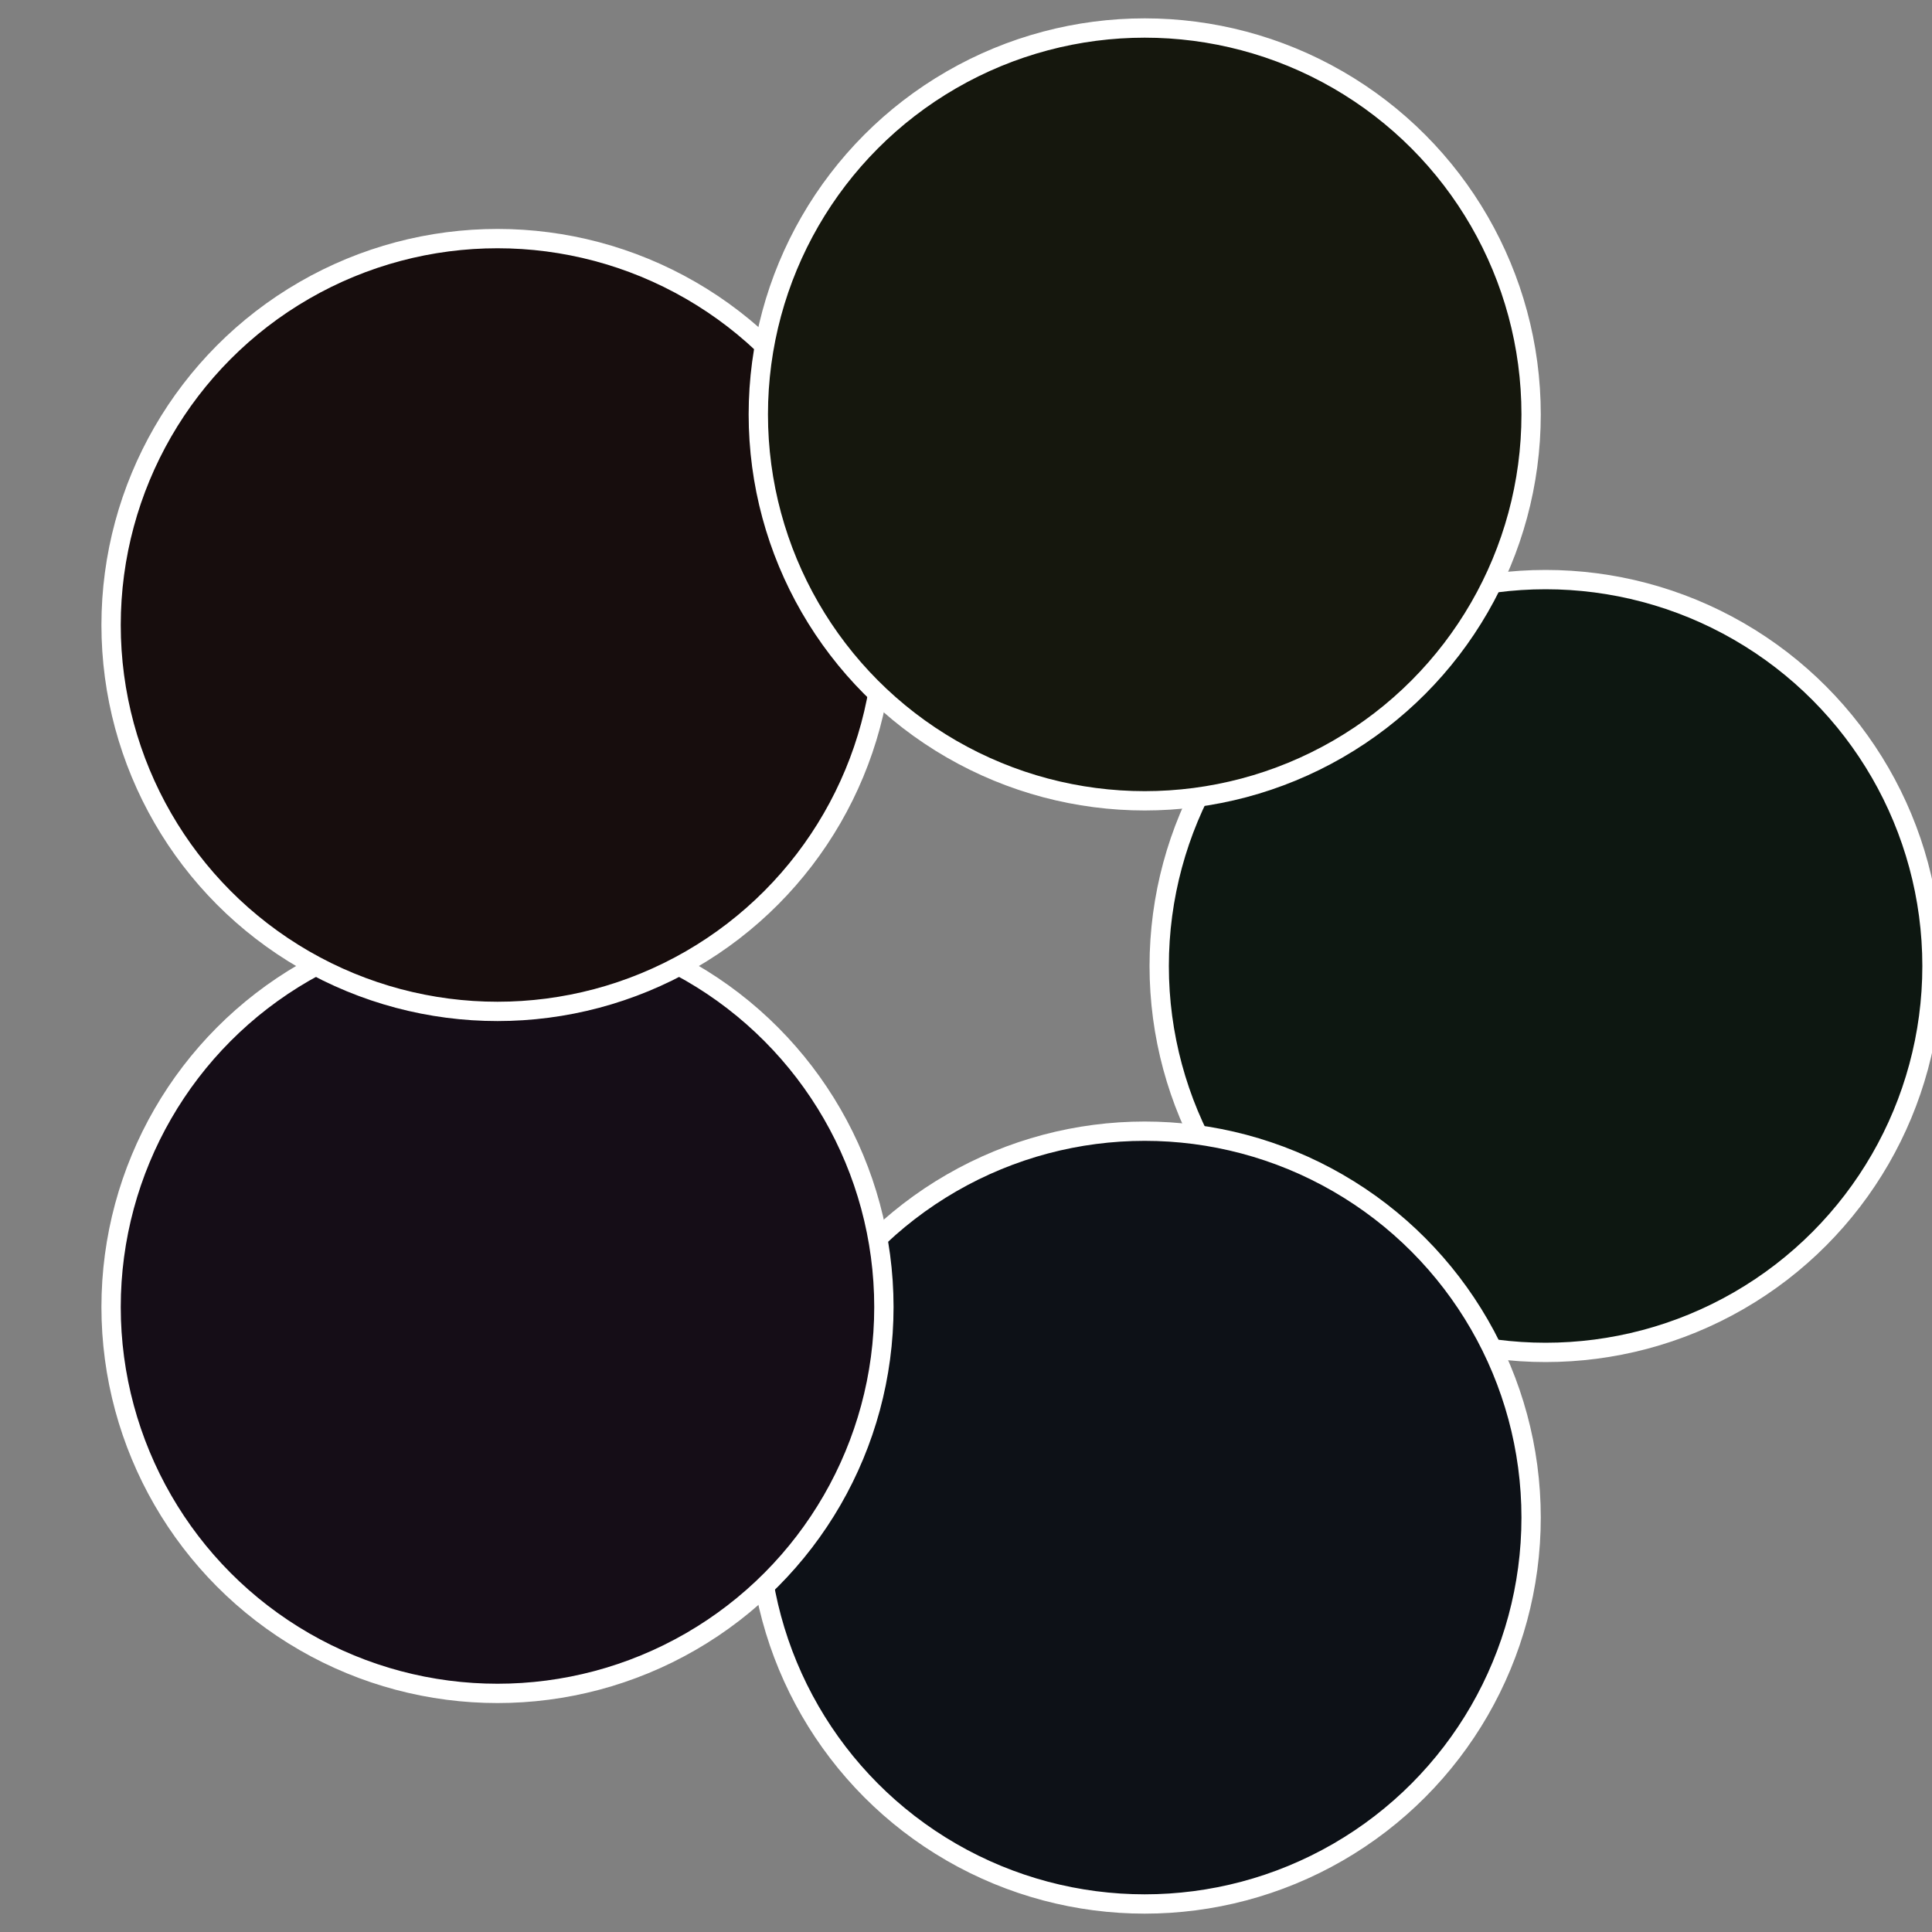 <?xml version="1.0" standalone="no"?>
<svg width="500" height="500" viewBox="-1 -1 2 2" xmlns="http://www.w3.org/2000/svg">
 
                <rect x="-1" y="-1" width="2" height="2" fill="#808080" stroke="none"/>
 
                <circle cx="0.6" cy="0" r="0.4" fill="#0d1711" stroke="#fff" stroke-width="1%" />
             
                <circle cx="0.185" cy="0.571" r="0.4" fill="#0d1117" stroke="#fff" stroke-width="1%" />
             
                <circle cx="-0.485" cy="0.353" r="0.4" fill="#150d17" stroke="#fff" stroke-width="1%" />
             
                <circle cx="-0.485" cy="-0.353" r="0.4" fill="#170d0d" stroke="#fff" stroke-width="1%" />
             
                <circle cx="0.185" cy="-0.571" r="0.4" fill="#15170d" stroke="#fff" stroke-width="1%" />
            </svg>

